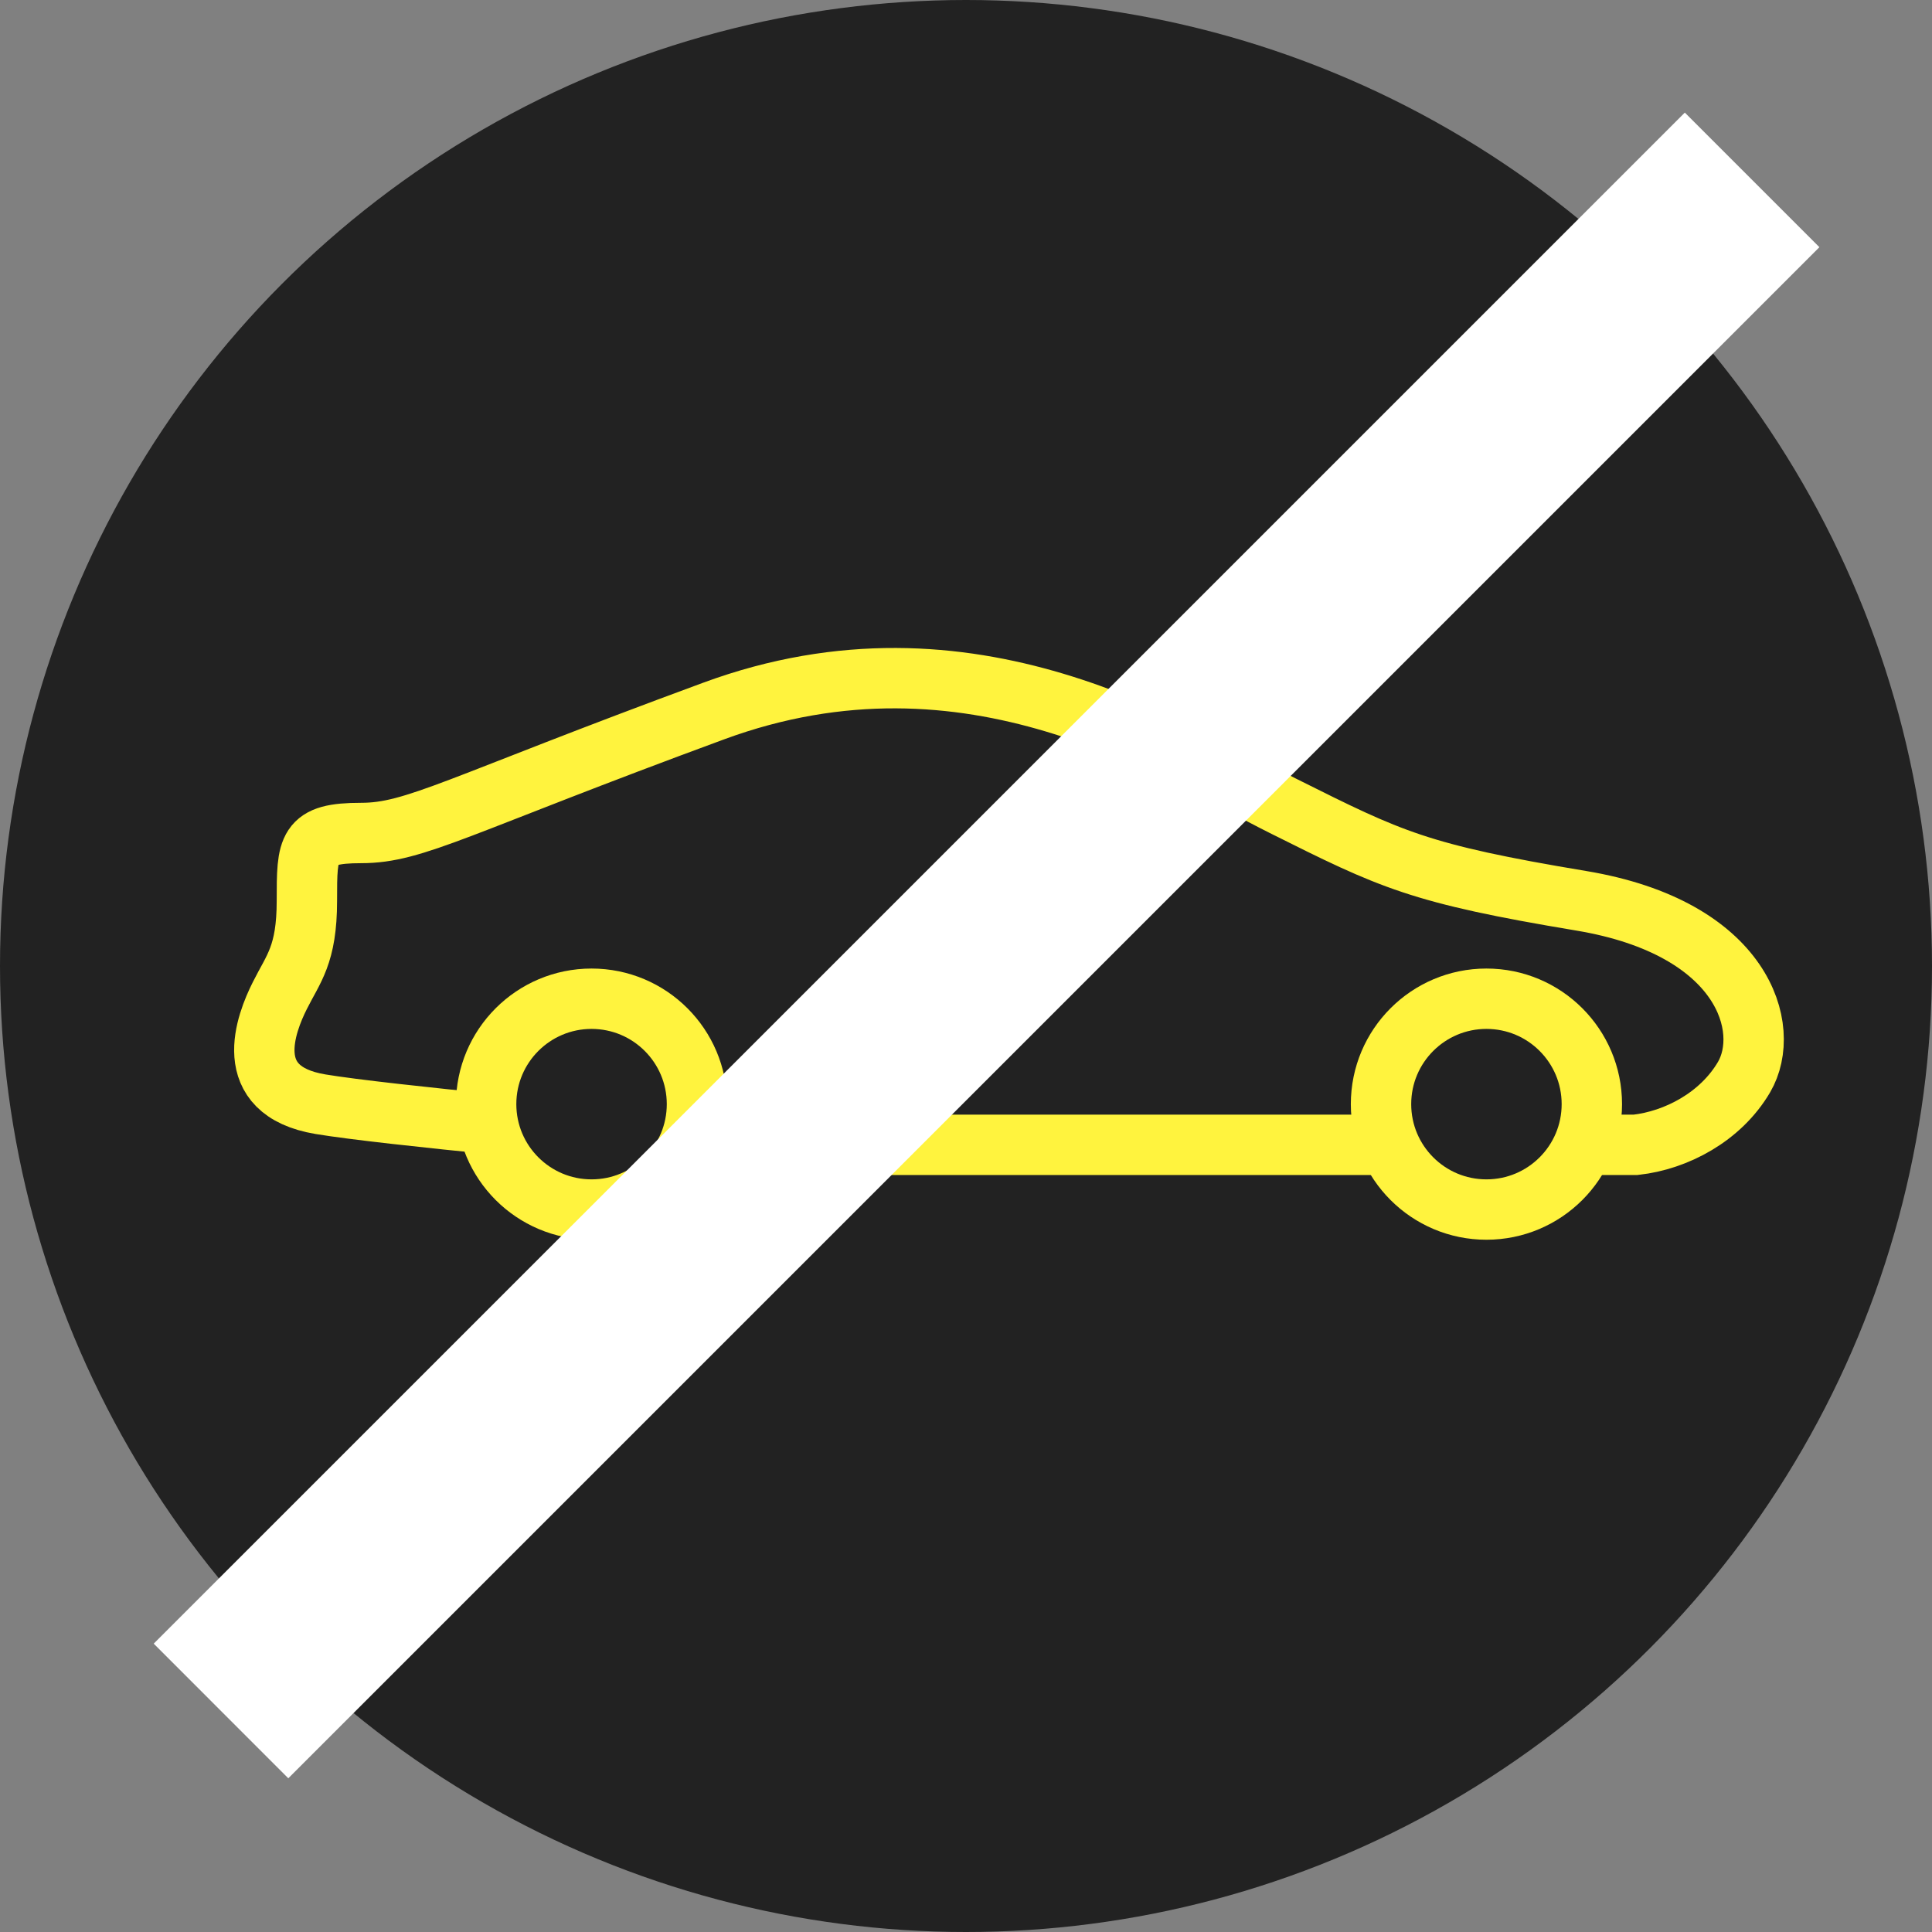 <svg xmlns="http://www.w3.org/2000/svg" width="32" height="32" fill="none"><rect width="100%" height="100%" fill="#808080" stroke="none"/><g clip-path="url(#a)"><circle cx="16" cy="16" r="16" fill="#222"/><path stroke="#FFF33E" d="M27.09 18.962H11.82c-1.722-.15-5.435-.494-6.513-.673-1.347-.225-.898-1.348-.673-1.797.224-.45.449-.674.449-1.572s0-1.123.898-1.123 1.572-.449 5.839-2.02c4.266-1.573 7.635.673 9.431 1.571 1.797.898 2.246 1.123 4.94 1.572 2.696.45 3.163 2.12 2.696 2.92-.387.66-1.123 1.047-1.797 1.122Z"/><circle cx="24.62" cy="18.288" r="1.746" fill="#222" stroke="#FFF33E"/><circle cx="9.798" cy="18.288" r="1.746" fill="#222" stroke="#FFF33E"/><path fill="#fff" d="m27.906 1.865 2.229 2.229-25.36 25.36-2.229-2.23z"/></g><defs><clipPath id="a"><path fill="#fff" d="M0 0h32v32H0z"/></clipPath></defs></svg>